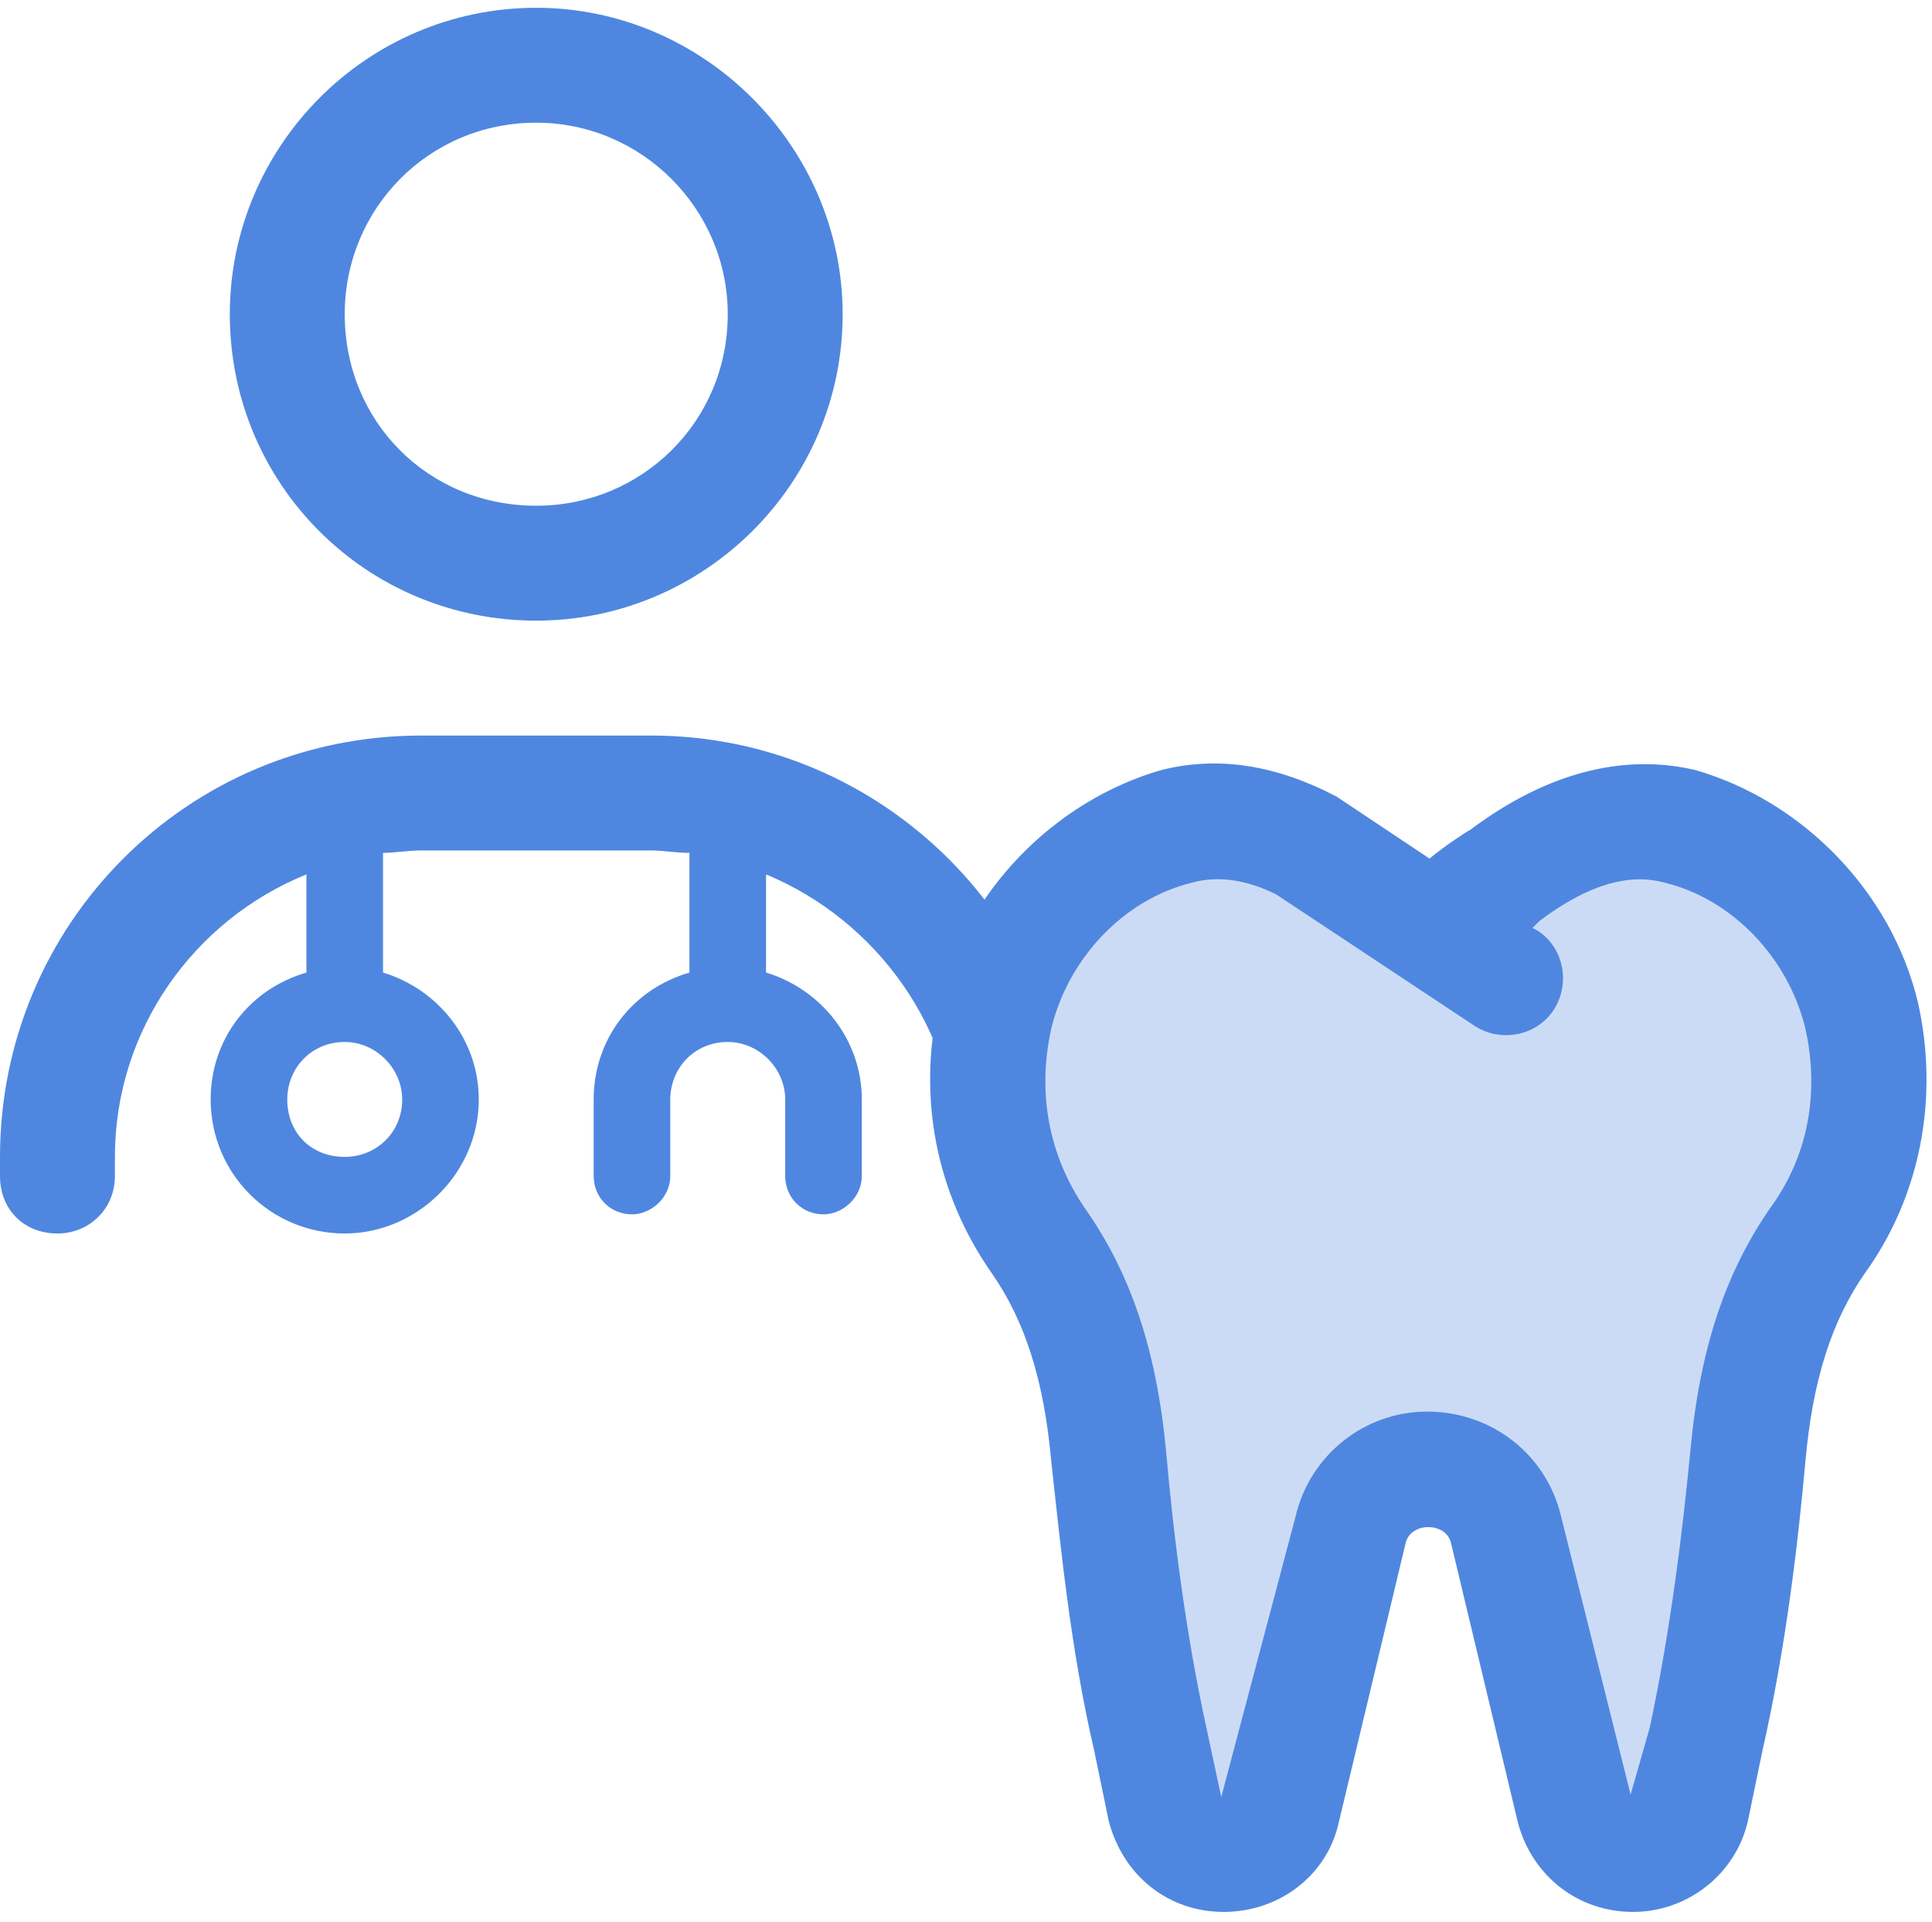 <?xml version="1.0" encoding="UTF-8"?> <svg xmlns="http://www.w3.org/2000/svg" width="186" height="185" viewBox="0 0 186 185" fill="none"><path d="M22.125 30.25C22.125 14.117 35.262 0.75 51.625 0.75C67.758 0.75 81.125 14.117 81.125 30.25C81.125 46.613 67.758 59.75 51.625 59.75C35.262 59.75 22.125 46.613 22.125 30.25ZM70.062 30.25C70.062 20.109 61.766 11.812 51.625 11.812C41.254 11.812 33.188 20.109 33.188 30.25C33.188 40.621 41.254 48.688 51.625 48.688C61.766 48.688 70.062 40.621 70.062 30.25ZM36.875 93.629C42.176 95.242 46.094 100.082 46.094 105.844C46.094 112.988 40.102 118.75 33.188 118.75C26.043 118.75 20.281 112.988 20.281 105.844C20.281 100.082 23.969 95.242 29.5 93.629V84.18C18.668 88.559 11.062 99.16 11.062 111.375V113.219C11.062 116.445 8.527 118.75 5.531 118.75C2.305 118.75 0 116.445 0 113.219V111.375C0 89.019 17.977 70.812 40.562 70.812H62.688C85.043 70.812 103.25 89.019 103.25 111.375V113.219C103.25 116.445 100.715 118.75 97.719 118.75C94.492 118.75 92.188 116.445 92.188 113.219V111.375C92.188 99.16 84.352 88.559 73.75 84.18V93.629C79.051 95.242 82.969 100.082 82.969 105.844V113.219C82.969 115.293 81.125 116.906 79.281 116.906C77.207 116.906 75.594 115.293 75.594 113.219V105.844C75.594 102.848 73.059 100.312 70.062 100.312C66.836 100.312 64.531 102.848 64.531 105.844V113.219C64.531 115.293 62.688 116.906 60.844 116.906C58.77 116.906 57.156 115.293 57.156 113.219V105.844C57.156 100.082 60.844 95.242 66.375 93.629V82.106C64.992 82.106 63.84 81.875 62.688 81.875H40.562C39.18 81.875 38.027 82.106 36.875 82.106V93.629ZM33.188 111.375C36.184 111.375 38.719 109.07 38.719 105.844C38.719 102.848 36.184 100.312 33.188 100.312C29.961 100.312 27.656 102.848 27.656 105.844C27.656 109.07 29.961 111.375 33.188 111.375Z" fill="#4F87E0"></path><path d="M126.492 81.965L126.262 81.734L134.789 88.418L140.551 92.797C142.164 94.18 144.469 93.719 145.621 92.106C147.004 90.492 146.773 88.188 145.16 87.035L140.551 83.578L141.242 82.887C145.391 79.199 150.922 77.125 156.453 77.125C169.129 77.125 179.27 87.496 179.27 100.172V100.633C179.27 104.32 178.578 107.777 176.965 111.234L171.434 122.066C170.512 124.141 169.82 126.215 169.359 128.52L160.832 175.996C160.371 178.531 158.297 180.375 155.531 180.375C152.996 180.605 150.691 178.762 150 176.227L143.316 148.34C142.395 144.422 139.168 141.656 135.25 141.656C131.332 141.656 127.875 144.422 126.953 148.34L120.27 176.227C119.578 178.762 117.273 180.605 114.738 180.375C112.203 180.375 109.898 178.531 109.438 175.996L100.91 128.52C100.449 126.215 99.758 124.141 98.836 122.066L93.305 111.234C91.691 107.777 91 104.32 91 100.633V99.25C91 87.035 100.68 77.125 112.895 77.125C117.734 77.125 122.574 78.969 126.492 81.965Z" fill="#CCDBF5"></path><path d="M184.641 96.484C186.715 105.703 184.871 115.152 179.57 122.527C176.344 127.137 174.5 132.898 173.809 140.734C173.117 148.34 171.965 158.48 169.66 168.621L168.277 175.305C167.125 180.375 162.516 184.062 157.215 184.062C151.914 184.062 147.535 180.605 146.152 175.535L139.699 148.57C139.238 146.496 135.781 146.496 135.32 148.57L128.867 175.535C127.715 180.605 123.105 184.062 117.805 184.062C112.504 184.062 108.125 180.605 106.742 175.305L105.359 168.621C103.055 158.711 102.133 149.031 101.211 140.734C100.52 132.898 98.676 127.137 95.449 122.527C90.148 114.922 88.305 105.703 90.379 96.484C92.914 85.883 101.441 77.125 111.813 74.129C117.344 72.746 122.875 73.668 128.637 76.664L137.625 82.656C139.008 81.504 141.082 80.121 141.543 79.891C148.918 74.359 156.293 72.516 163.207 74.129C173.578 77.125 182.105 85.883 184.641 96.484ZM170.582 116.074C174.039 111.234 175.191 105.242 173.809 99.019C172.195 92.336 166.895 86.574 160.211 84.961C156.754 84.039 152.836 85.191 148.227 88.648C147.996 88.879 147.766 89.109 147.535 89.34L147.996 89.57C150.531 91.184 151.223 94.641 149.609 97.176C147.996 99.711 144.539 100.402 142.004 98.789L122.875 86.113C120.109 84.731 117.344 84.269 114.809 84.961C108.125 86.574 102.824 92.336 101.211 99.019C99.828 105.242 100.98 111.234 104.438 116.305C108.816 122.527 111.352 129.902 112.273 139.812C112.965 147.648 114.117 157.098 116.191 166.547L117.574 173L124.719 146.035C126.102 140.043 131.402 135.895 137.395 135.895C143.617 135.895 148.918 140.043 150.301 146.035L156.984 172.77L158.828 166.316C160.902 156.637 162.055 146.727 162.746 139.582C163.668 129.672 166.203 122.297 170.582 116.074Z" fill="#4F87E0"></path></svg> 